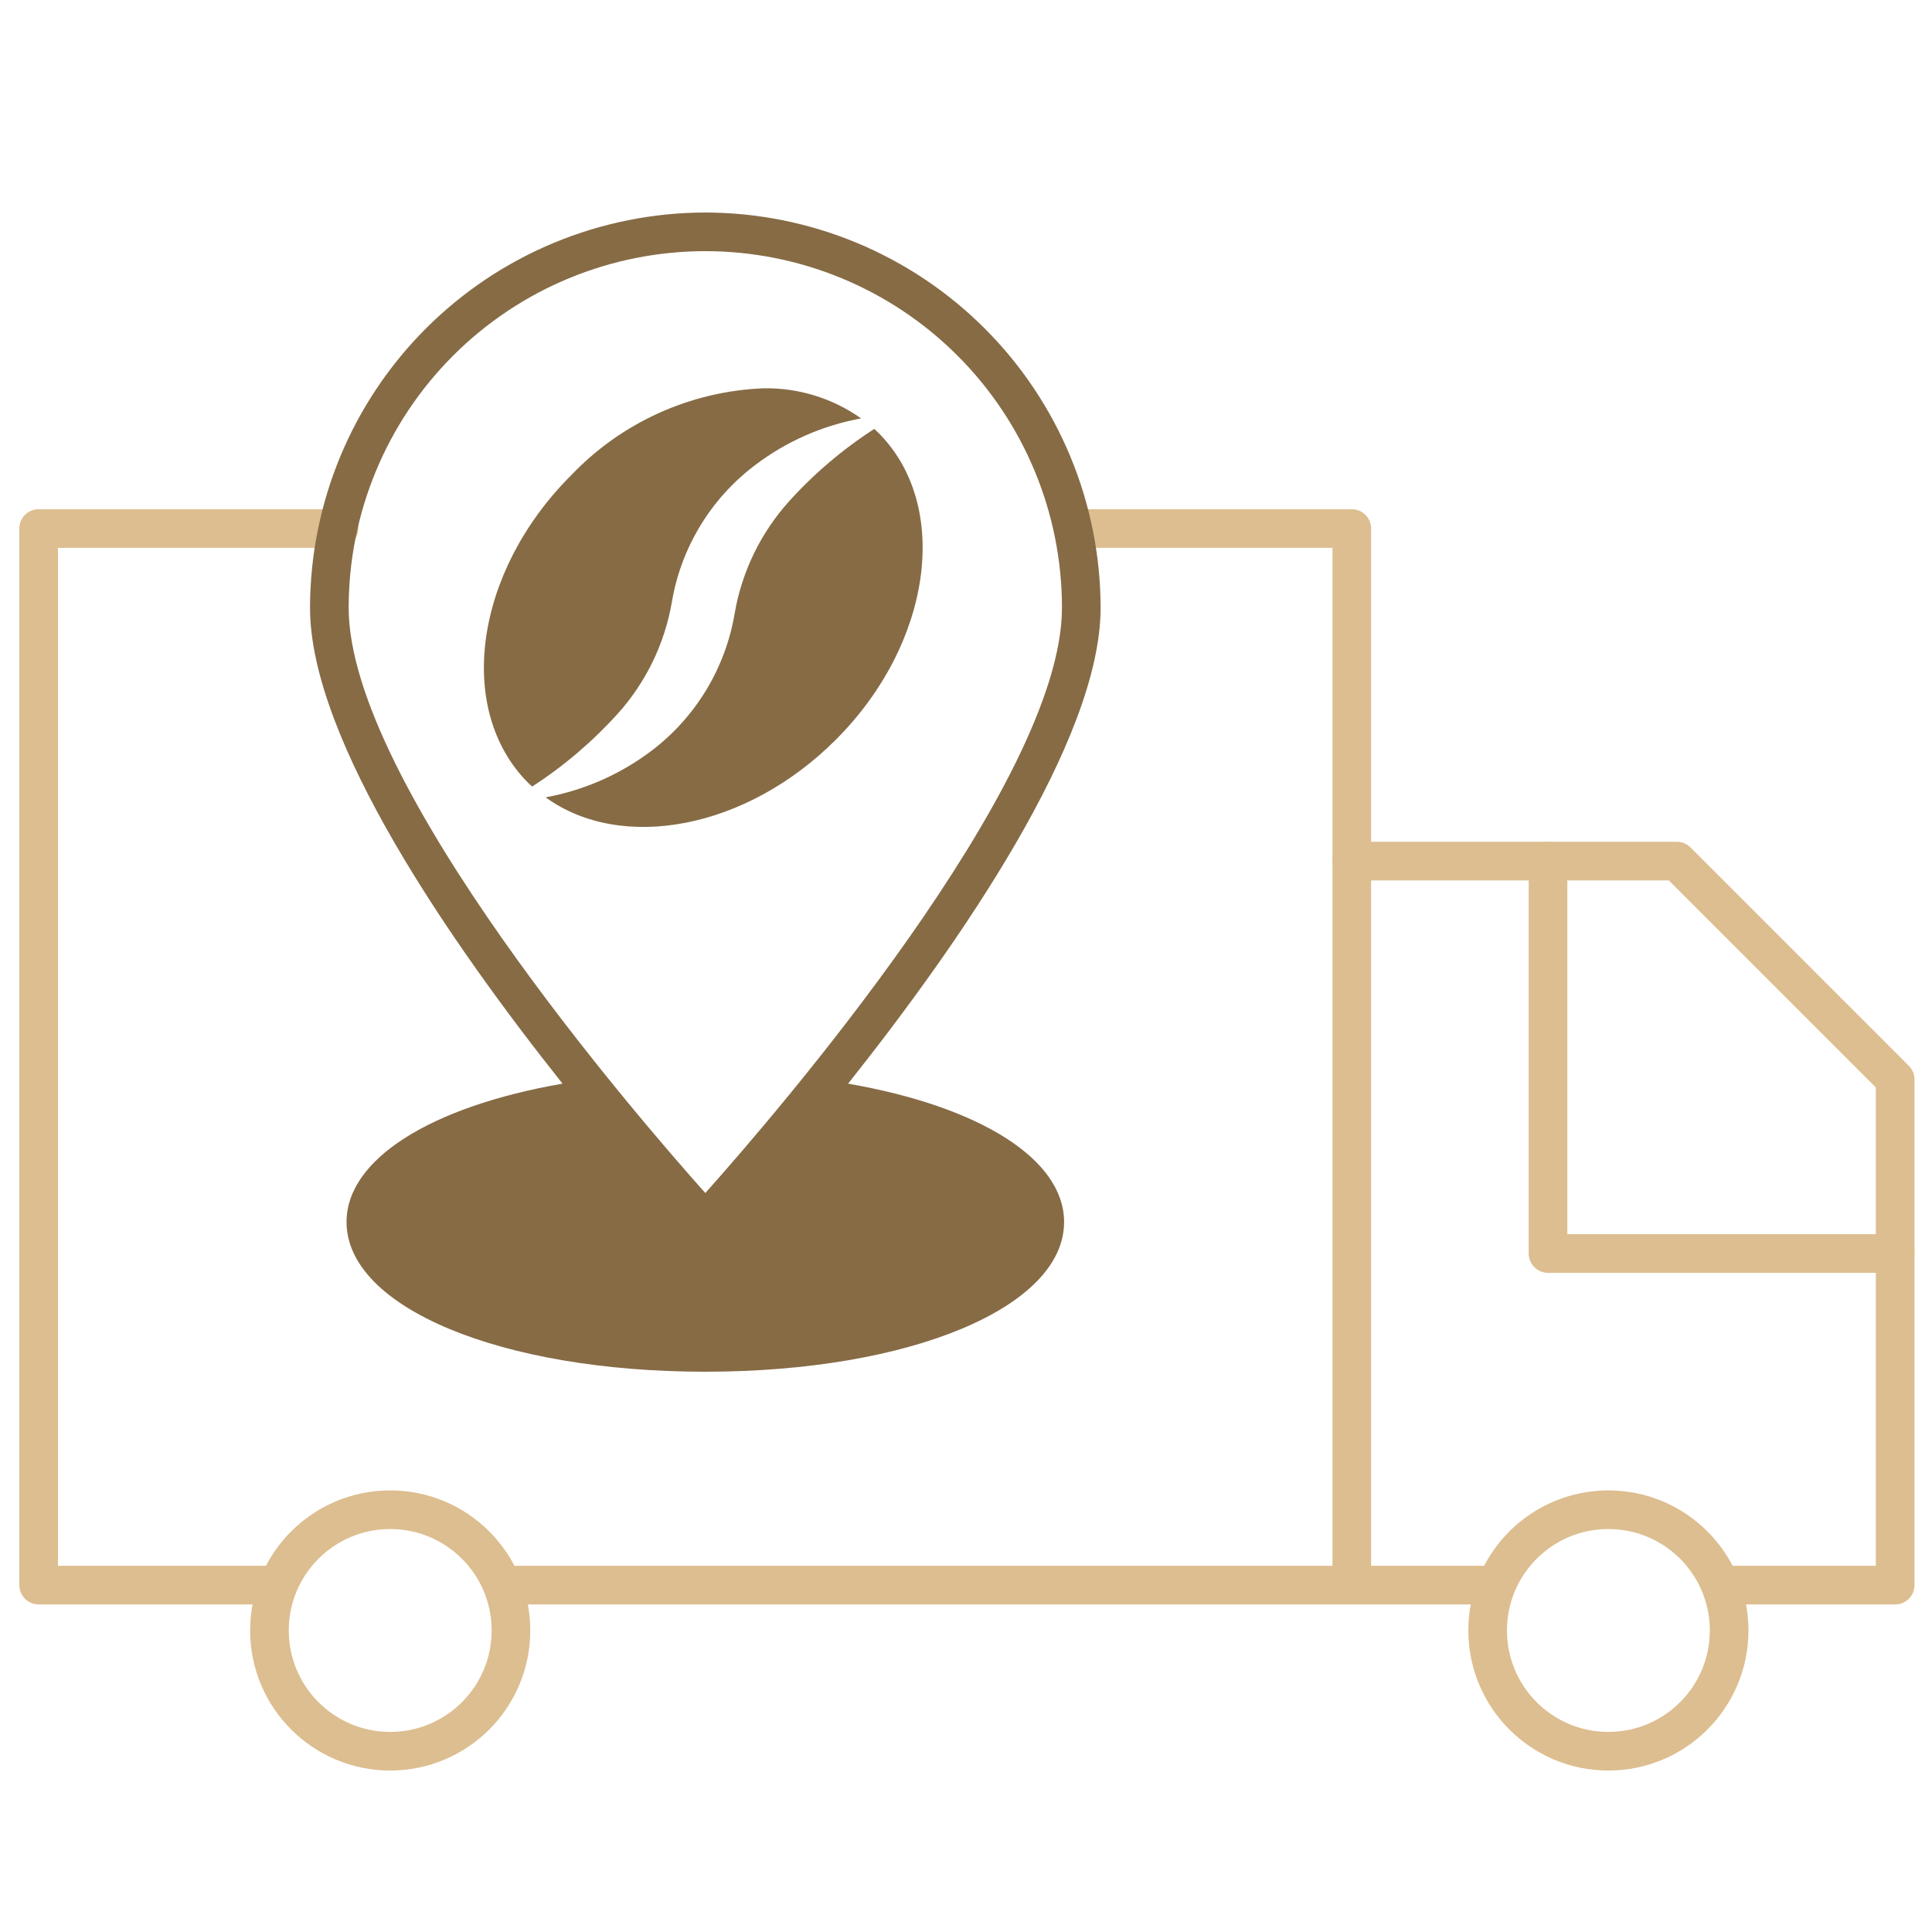 <?xml version="1.0" encoding="UTF-8"?> <svg xmlns="http://www.w3.org/2000/svg" width="100" height="100" viewBox="0 0 100 100" fill="none"><path d="M89.305 82.045H98.094V55.873L86.793 44.57H69.969" stroke="#DDBE90" stroke-width="2" stroke-miterlimit="10" stroke-linecap="round" stroke-linejoin="round"></path><path d="M69.969 82.045H77.13" stroke="#DDBE90" stroke-width="2" stroke-miterlimit="10" stroke-linecap="round" stroke-linejoin="round"></path><path d="M80.125 44.568V64.881H98.094" stroke="#DDBE90" stroke-width="2" stroke-miterlimit="10" stroke-linecap="round" stroke-linejoin="round"></path><path d="M55.547 27.357H69.969V82.045H26.447" stroke="#DDBE90" stroke-width="2" stroke-miterlimit="10" stroke-linecap="round" stroke-linejoin="round"></path><path d="M13.947 82.045H2V27.357H17.547" stroke="#DDBE90" stroke-width="2" stroke-miterlimit="10" stroke-linecap="round" stroke-linejoin="round"></path><path d="M89.5 84.393C89.5 87.844 86.702 90.643 83.25 90.643C79.798 90.643 77 87.844 77 84.393C77 80.941 79.798 78.143 83.25 78.143C86.702 78.143 89.5 80.941 89.5 84.393Z" stroke="#DDBE90" stroke-width="2" stroke-miterlimit="10" stroke-linecap="round" stroke-linejoin="round"></path><path d="M26.447 84.393C26.447 87.844 23.649 90.643 20.197 90.643C16.745 90.643 13.947 87.844 13.947 84.393C13.947 80.941 16.745 78.143 20.197 78.143C23.649 78.143 26.447 80.941 26.447 84.393Z" stroke="#DDBE90" stroke-width="2" stroke-miterlimit="10" stroke-linecap="round" stroke-linejoin="round"></path><path d="M31.992 36.922C33.433 35.31 34.395 33.328 34.769 31.199C35.238 28.373 36.77 25.833 39.051 24.099C40.672 22.86 42.564 22.023 44.571 21.657C43.095 20.611 41.323 20.065 39.514 20.099C35.732 20.25 32.158 21.869 29.55 24.612C24.55 29.612 23.567 36.74 27.34 40.524C27.409 40.594 27.479 40.652 27.548 40.71C29.189 39.647 30.683 38.373 31.992 36.922Z" fill="#866B45"></path><path d="M45.254 22.199C43.612 23.258 42.117 24.531 40.81 25.983C39.369 27.597 38.407 29.581 38.033 31.712C37.567 34.541 36.039 37.087 33.762 38.829C32.14 40.066 30.249 40.902 28.242 41.271C32.166 44.117 38.623 42.925 43.252 38.297C48.252 33.309 49.235 26.169 45.462 22.397C45.393 22.33 45.323 22.272 45.254 22.199Z" fill="#866B45"></path><path d="M36.507 11C31.083 11.007 25.882 13.164 22.047 17C18.211 20.835 16.053 26.036 16.047 31.46C16.047 38.32 23.387 48.88 29.117 56.09C22.267 57.28 17.937 60.01 17.937 63.25C17.937 67.67 25.917 71 36.507 71C47.097 71 55.077 67.67 55.077 63.25C55.077 60.01 50.747 57.28 43.897 56.09C49.627 48.88 56.967 38.32 56.967 31.46C56.96 26.036 54.803 20.835 50.967 17C47.131 13.164 41.931 11.007 36.507 11ZM36.507 61.75C32.987 57.81 18.047 40.53 18.047 31.46C18.047 26.564 19.992 21.869 23.454 18.407C26.916 14.945 31.611 13 36.507 13C41.403 13 46.098 14.945 49.56 18.407C53.022 21.869 54.967 26.564 54.967 31.46C54.967 40.53 40.027 57.81 36.507 61.75Z" fill="#866B45"></path></svg> 